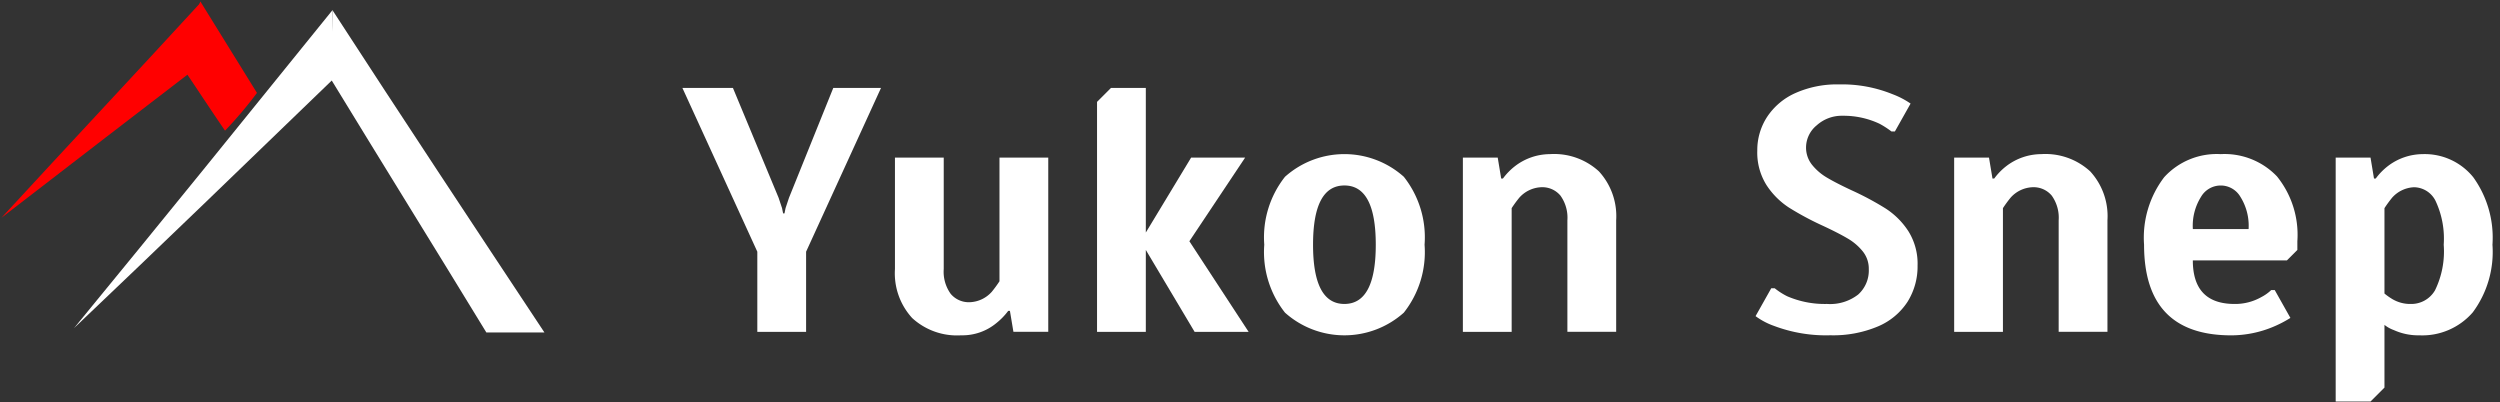 <svg xmlns="http://www.w3.org/2000/svg" viewBox="0 0 172.2 27.7">
    <rect x="0" y="0" width="172.2" height="27.7" fill="#333333" stroke="none"/>
    <defs>
        <style>.a{fill:#ffffff;}.b{fill:red;}.c{isolation:isolate;}</style>
    </defs>
    <path class="a" d="M5.1,22.6C11.1,15.3,17,8,22.9.7V5.5C17,11.2,11.1,16.9,5.1,22.6Z"/>
    <path class="a" d="M37.5,22.9C32.6,15.5,27.7,8.1,22.9.7c0,1.5-.1,3-.2,4.6,3.6,5.9,7.2,11.7,10.8,17.6Z"/>
    <path class="b" d="M.1,15C4.7,10,9.3,5.1,13.8.2c.2,1.3.4,2.5.6,3.8C9.7,7.6,4.9,11.3.1,15Z"/>
    <path class="b" d="M17.7,6.4,13.8.1c-.5,1.4-1,2.7-1.6,4,1.1,1.6,2.2,3.3,3.3,4.9A27.462,27.462,0,0,0,17.7,6.4Z"/>
    <g class="c">
        <path class="a"
              d="M52.164,17.337l-5.16-11.28h3.48l3.144,7.56.24.721.072.359h.096l.072-.359.24-.721,3.048-7.56h3.288l-5.16,11.28v5.52h-3.36Z"/>
        <path class="a"
              d="M62.832,21.908a4.561,4.561,0,0,1-1.188-3.372v-7.68h3.36v7.68a2.604,2.604,0,0,0,.48,1.704,1.626,1.626,0,0,0,1.32.576,2.136,2.136,0,0,0,1.512-.72,8.65,8.65,0,0,0,.528-.721v-8.52h3.36v12h-2.4l-.24-1.44h-.12a4.555,4.555,0,0,1-.816.841,3.665,3.665,0,0,1-2.424.84A4.561,4.561,0,0,1,62.832,21.908Z"/>
        <path class="a"
              d="M75.564,22.857V7.017l.96-.96h2.4v9.96l3.12-5.16h3.72l-3.84,5.76,4.08,6.24h-3.72l-3.36-5.64v5.64Z"/>
        <path class="a"
              d="M88.511,21.536a6.726,6.726,0,0,1-1.428-4.68,6.725,6.725,0,0,1,1.428-4.68,6.144,6.144,0,0,1,8.184,0,6.725,6.725,0,0,1,1.429,4.68,6.725,6.725,0,0,1-1.429,4.68,6.144,6.144,0,0,1-8.184,0Zm6.252-4.68q0-4.08-2.16-4.08t-2.16,4.08q0,4.081,2.16,4.08T94.763,16.857Z"/>
        <path class="a"
              d="M100.763,10.857h2.4l.239,1.44h.12a4.309,4.309,0,0,1,.816-.841,3.982,3.982,0,0,1,2.424-.84,4.561,4.561,0,0,1,3.372,1.188,4.561,4.561,0,0,1,1.188,3.372v7.68h-3.36v-7.68a2.605,2.605,0,0,0-.48-1.704,1.626,1.626,0,0,0-1.319-.576,2.138,2.138,0,0,0-1.513.72,8.456,8.456,0,0,0-.527.721v8.52h-3.36Z"/>
        <path class="a"
              d="M122.194,22.448a4.874,4.874,0,0,1-1.271-.672l1.08-1.92h.24a4.713,4.713,0,0,0,.863.552,6.518,6.518,0,0,0,2.736.528,3.146,3.146,0,0,0,2.148-.648,2.223,2.223,0,0,0,.732-1.752,1.896,1.896,0,0,0-.408-1.212,3.745,3.745,0,0,0-1.031-.888q-.625-.372-1.704-.876a20.288,20.288,0,0,1-2.353-1.26,5.289,5.289,0,0,1-1.548-1.548,4.215,4.215,0,0,1-.636-2.377,4.188,4.188,0,0,1,.672-2.316,4.543,4.543,0,0,1,1.944-1.645,7.037,7.037,0,0,1,3.023-.6,9.241,9.241,0,0,1,3.672.672,5.783,5.783,0,0,1,1.248.648l-1.08,1.92h-.239a6.089,6.089,0,0,0-.816-.528,5.808,5.808,0,0,0-2.544-.552,2.573,2.573,0,0,0-1.788.66,1.978,1.978,0,0,0-.733,1.5,1.893,1.893,0,0,0,.408,1.212,3.747,3.747,0,0,0,1.032.888q.624.372,1.704.876a20.271,20.271,0,0,1,2.352,1.26,5.28,5.28,0,0,1,1.548,1.549,4.21,4.21,0,0,1,.637,2.376,4.578,4.578,0,0,1-.685,2.483,4.51,4.51,0,0,1-2.04,1.704,7.923,7.923,0,0,1-3.275.612A10.164,10.164,0,0,1,122.194,22.448Z"/>
        <path class="a"
              d="M134.602,10.857h2.4l.24,1.44h.12a4.272,4.272,0,0,1,.815-.841,3.986,3.986,0,0,1,2.425-.84,4.56,4.56,0,0,1,3.371,1.188,4.557,4.557,0,0,1,1.188,3.372v7.68h-3.36v-7.68a2.611,2.611,0,0,0-.479-1.704,1.628,1.628,0,0,0-1.32-.576,2.134,2.134,0,0,0-1.512.72,8.668,8.668,0,0,0-.528.721v8.52h-3.359Z"/>
        <path class="a"
              d="M147.683,16.857A6.863,6.863,0,0,1,149.074,12.2a4.904,4.904,0,0,1,3.889-1.584,4.992,4.992,0,0,1,3.876,1.536,6.401,6.401,0,0,1,1.403,4.464v.601l-.72.72H151.042q0,3,2.881,3a3.657,3.657,0,0,0,1.848-.48,2.917,2.917,0,0,0,.672-.479h.24l1.08,1.92a8.059,8.059,0,0,1-1.152.6,7.545,7.545,0,0,1-2.928.601Q147.683,23.097,147.683,16.857Zm7.2-1.08a3.745,3.745,0,0,0-.564-2.22,1.569,1.569,0,0,0-2.712,0,3.745,3.745,0,0,0-.564,2.22Z"/>
        <path class="a"
              d="M160.882,10.857h2.4l.239,1.44h.12a4.312,4.312,0,0,1,.816-.841,3.983,3.983,0,0,1,2.424-.84,4.295,4.295,0,0,1,3.481,1.597,7.129,7.129,0,0,1,1.319,4.644,6.99,6.99,0,0,1-1.355,4.656,4.6,4.6,0,0,1-3.685,1.584,4.076,4.076,0,0,1-1.752-.36,2.254,2.254,0,0,1-.647-.36v4.32l-.96.96h-2.4ZM167.722,20a6.094,6.094,0,0,0,.601-3.144,6.11,6.11,0,0,0-.565-3.024,1.681,1.681,0,0,0-1.476-.935,2.138,2.138,0,0,0-1.513.72,8.458,8.458,0,0,0-.527.721v5.88a4.261,4.261,0,0,0,.504.359,2.391,2.391,0,0,0,1.296.36A1.89,1.89,0,0,0,167.722,20Z"/>
    </g>
</svg>